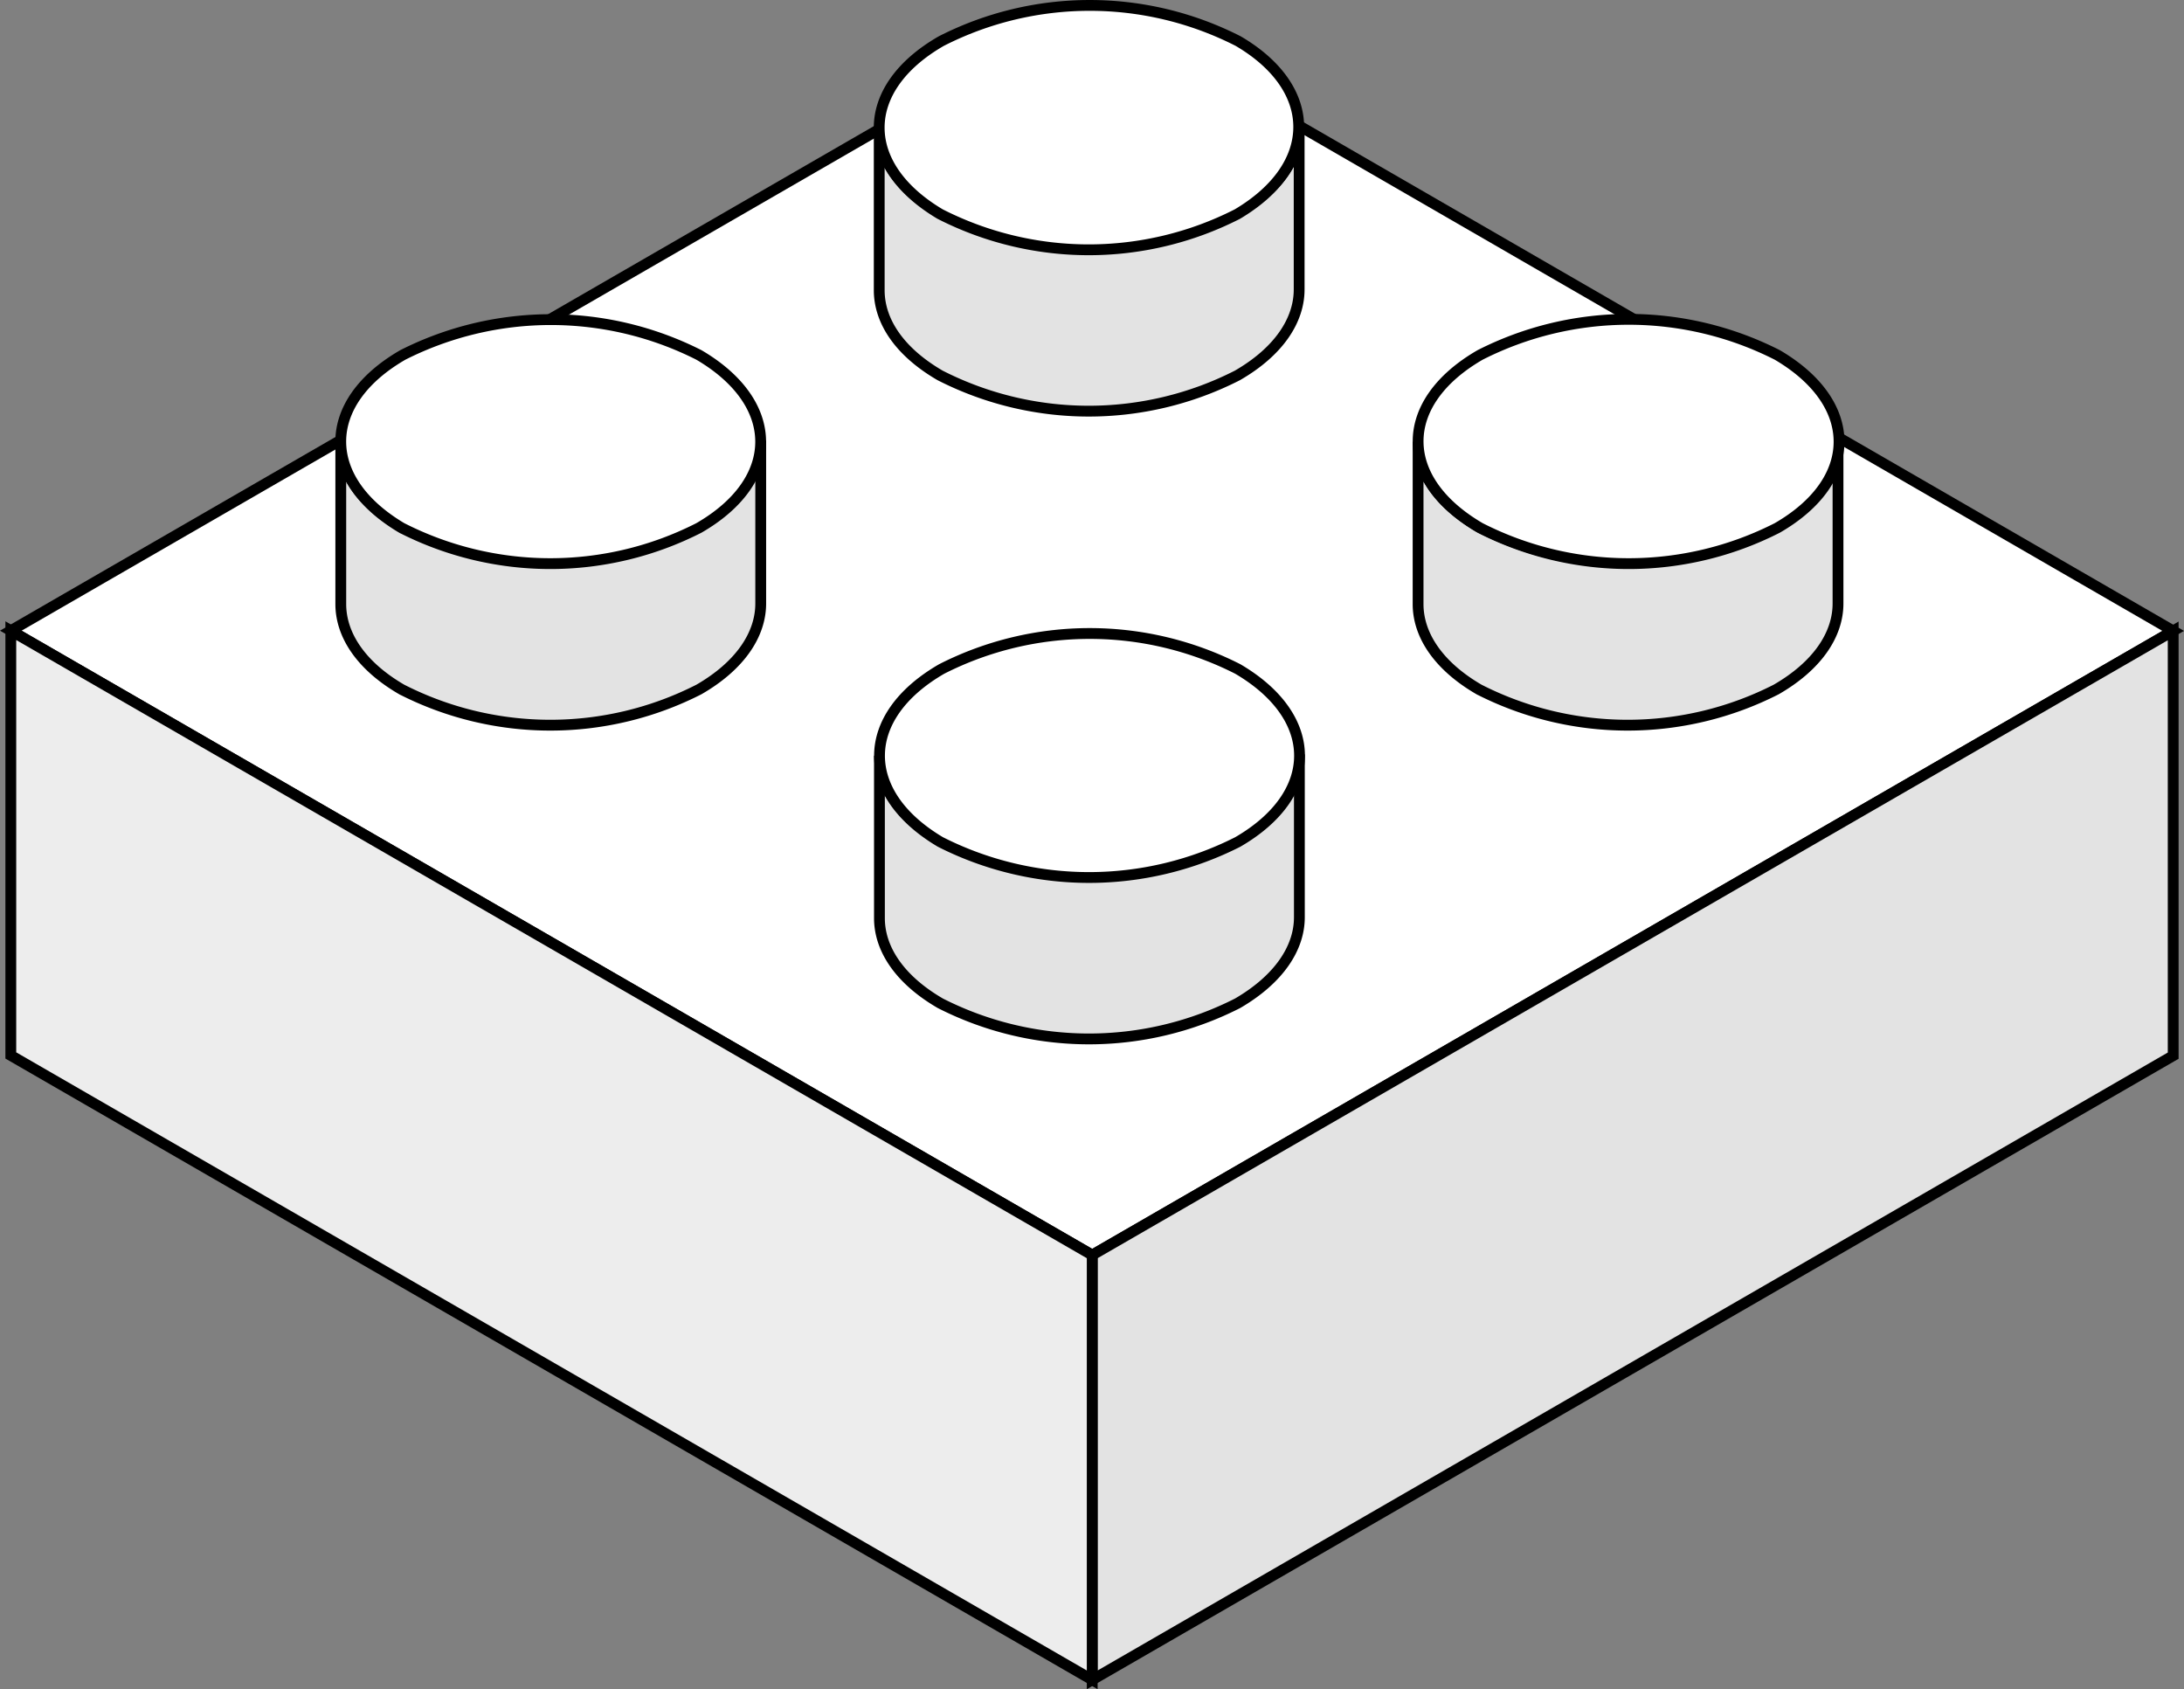 <svg xmlns="http://www.w3.org/2000/svg" viewBox="0 0 101 78.1"><rect x="0" y="0" width="101" height="78.1" fill="#808080" stroke="none"/><defs><style>.cls-1,.cls-5{fill:#fff;}.cls-1,.cls-2,.cls-3{stroke:#000;stroke-miterlimit:10;stroke-width:0.5px;}.cls-2{fill:#e3e3e3;}.cls-3{fill:#ededed;}.cls-4{isolation:isolate;}</style></defs><title>Asset 3</title><g id="Layer_2" data-name="Layer 2"><g id="Layer_4" data-name="Layer 4"><polygon class="cls-1" points="0.5 29.16 50.51 58.03 100.5 29.17 50.51 0.29 0.5 29.16"/><polygon class="cls-2" points="50.51 58.03 50.51 77.67 100.5 48.81 100.5 29.17 50.51 58.03"/><polygon class="cls-3" points="0.5 29.16 0.5 48.8 50.51 77.67 50.51 58.03 0.5 29.16"/><g class="cls-4"><path class="cls-5" d="M68.45,23.89c-3.81,2.19-3.84,5.76,0,8a15.13,15.13,0,0,0,13.74,0c3.8-2.19,3.82-5.76,0-7.95A15.11,15.11,0,0,0,68.45,23.89Z"/><path class="cls-2" d="M65.58,20.42l0,7.51c0,1.43.94,2.86,2.82,3.95a15.13,15.13,0,0,0,13.74,0c1.91-1.1,2.87-2.55,2.86-4l0-7.51c0,1.45-1,2.9-2.86,4a15.13,15.13,0,0,1-13.74,0C66.52,23.28,65.58,21.85,65.58,20.42Z"/><path class="cls-1" d="M68.45,16.41c-3.81,2.2-3.84,5.76,0,8a15.13,15.13,0,0,0,13.74,0c3.8-2.19,3.82-5.76,0-8A15.17,15.17,0,0,0,68.45,16.41Z"/></g><g class="cls-4"><path class="cls-5" d="M43.55,38.4c-3.81,2.2-3.84,5.76-.06,8a15.15,15.15,0,0,0,13.75,0c3.8-2.19,3.82-5.76,0-8A15.14,15.14,0,0,0,43.55,38.4Z"/><path class="cls-2" d="M40.67,34.94l0,7.51c0,1.43.94,2.85,2.82,3.94a15.16,15.16,0,0,0,13.74,0c1.91-1.11,2.87-2.56,2.86-4l0-7.51c0,1.45-1,2.9-2.86,4a15.21,15.21,0,0,1-13.75,0C41.62,37.79,40.68,36.37,40.67,34.94Z"/><path class="cls-1" d="M43.55,30.93c-3.81,2.2-3.84,5.76-.06,8a15.21,15.21,0,0,0,13.75,0c3.8-2.2,3.82-5.76,0-8A15.11,15.11,0,0,0,43.55,30.93Z"/></g><g class="cls-4"><path class="cls-5" d="M43.53,9.37c-3.81,2.2-3.83,5.76-.05,8a15.19,15.19,0,0,0,13.74,0c3.8-2.2,3.82-5.76,0-8A15.14,15.14,0,0,0,43.53,9.37Z"/><path class="cls-2" d="M40.66,5.91l0,7.51c0,1.43.94,2.85,2.82,3.94a15.13,15.13,0,0,0,13.74,0c1.91-1.1,2.87-2.55,2.86-4l0-7.51c0,1.45-.95,2.9-2.86,4a15.13,15.13,0,0,1-13.74,0C41.6,8.76,40.66,7.34,40.66,5.91Z"/><path class="cls-1" d="M43.53,1.9c-3.81,2.19-3.83,5.76-.05,8a15.13,15.13,0,0,0,13.74,0C61,7.66,61,4.09,57.26,1.9A15.11,15.11,0,0,0,43.53,1.9Z"/></g><g class="cls-4"><path class="cls-5" d="M18.63,23.89c-3.81,2.19-3.83,5.76-.05,8a15.13,15.13,0,0,0,13.74,0c3.8-2.19,3.82-5.76,0-7.95A15.11,15.11,0,0,0,18.63,23.89Z"/><path class="cls-2" d="M15.76,20.42l0,7.51c0,1.43.94,2.86,2.82,3.95a15.13,15.13,0,0,0,13.74,0c1.91-1.1,2.87-2.55,2.86-4l0-7.51c0,1.45-1,2.9-2.86,4a15.13,15.13,0,0,1-13.74,0C16.7,23.28,15.76,21.85,15.76,20.42Z"/><path class="cls-1" d="M18.63,16.41c-3.81,2.2-3.83,5.76-.05,8a15.13,15.13,0,0,0,13.74,0c3.8-2.19,3.82-5.76,0-8A15.17,15.17,0,0,0,18.63,16.41Z"/></g></g></g></svg>